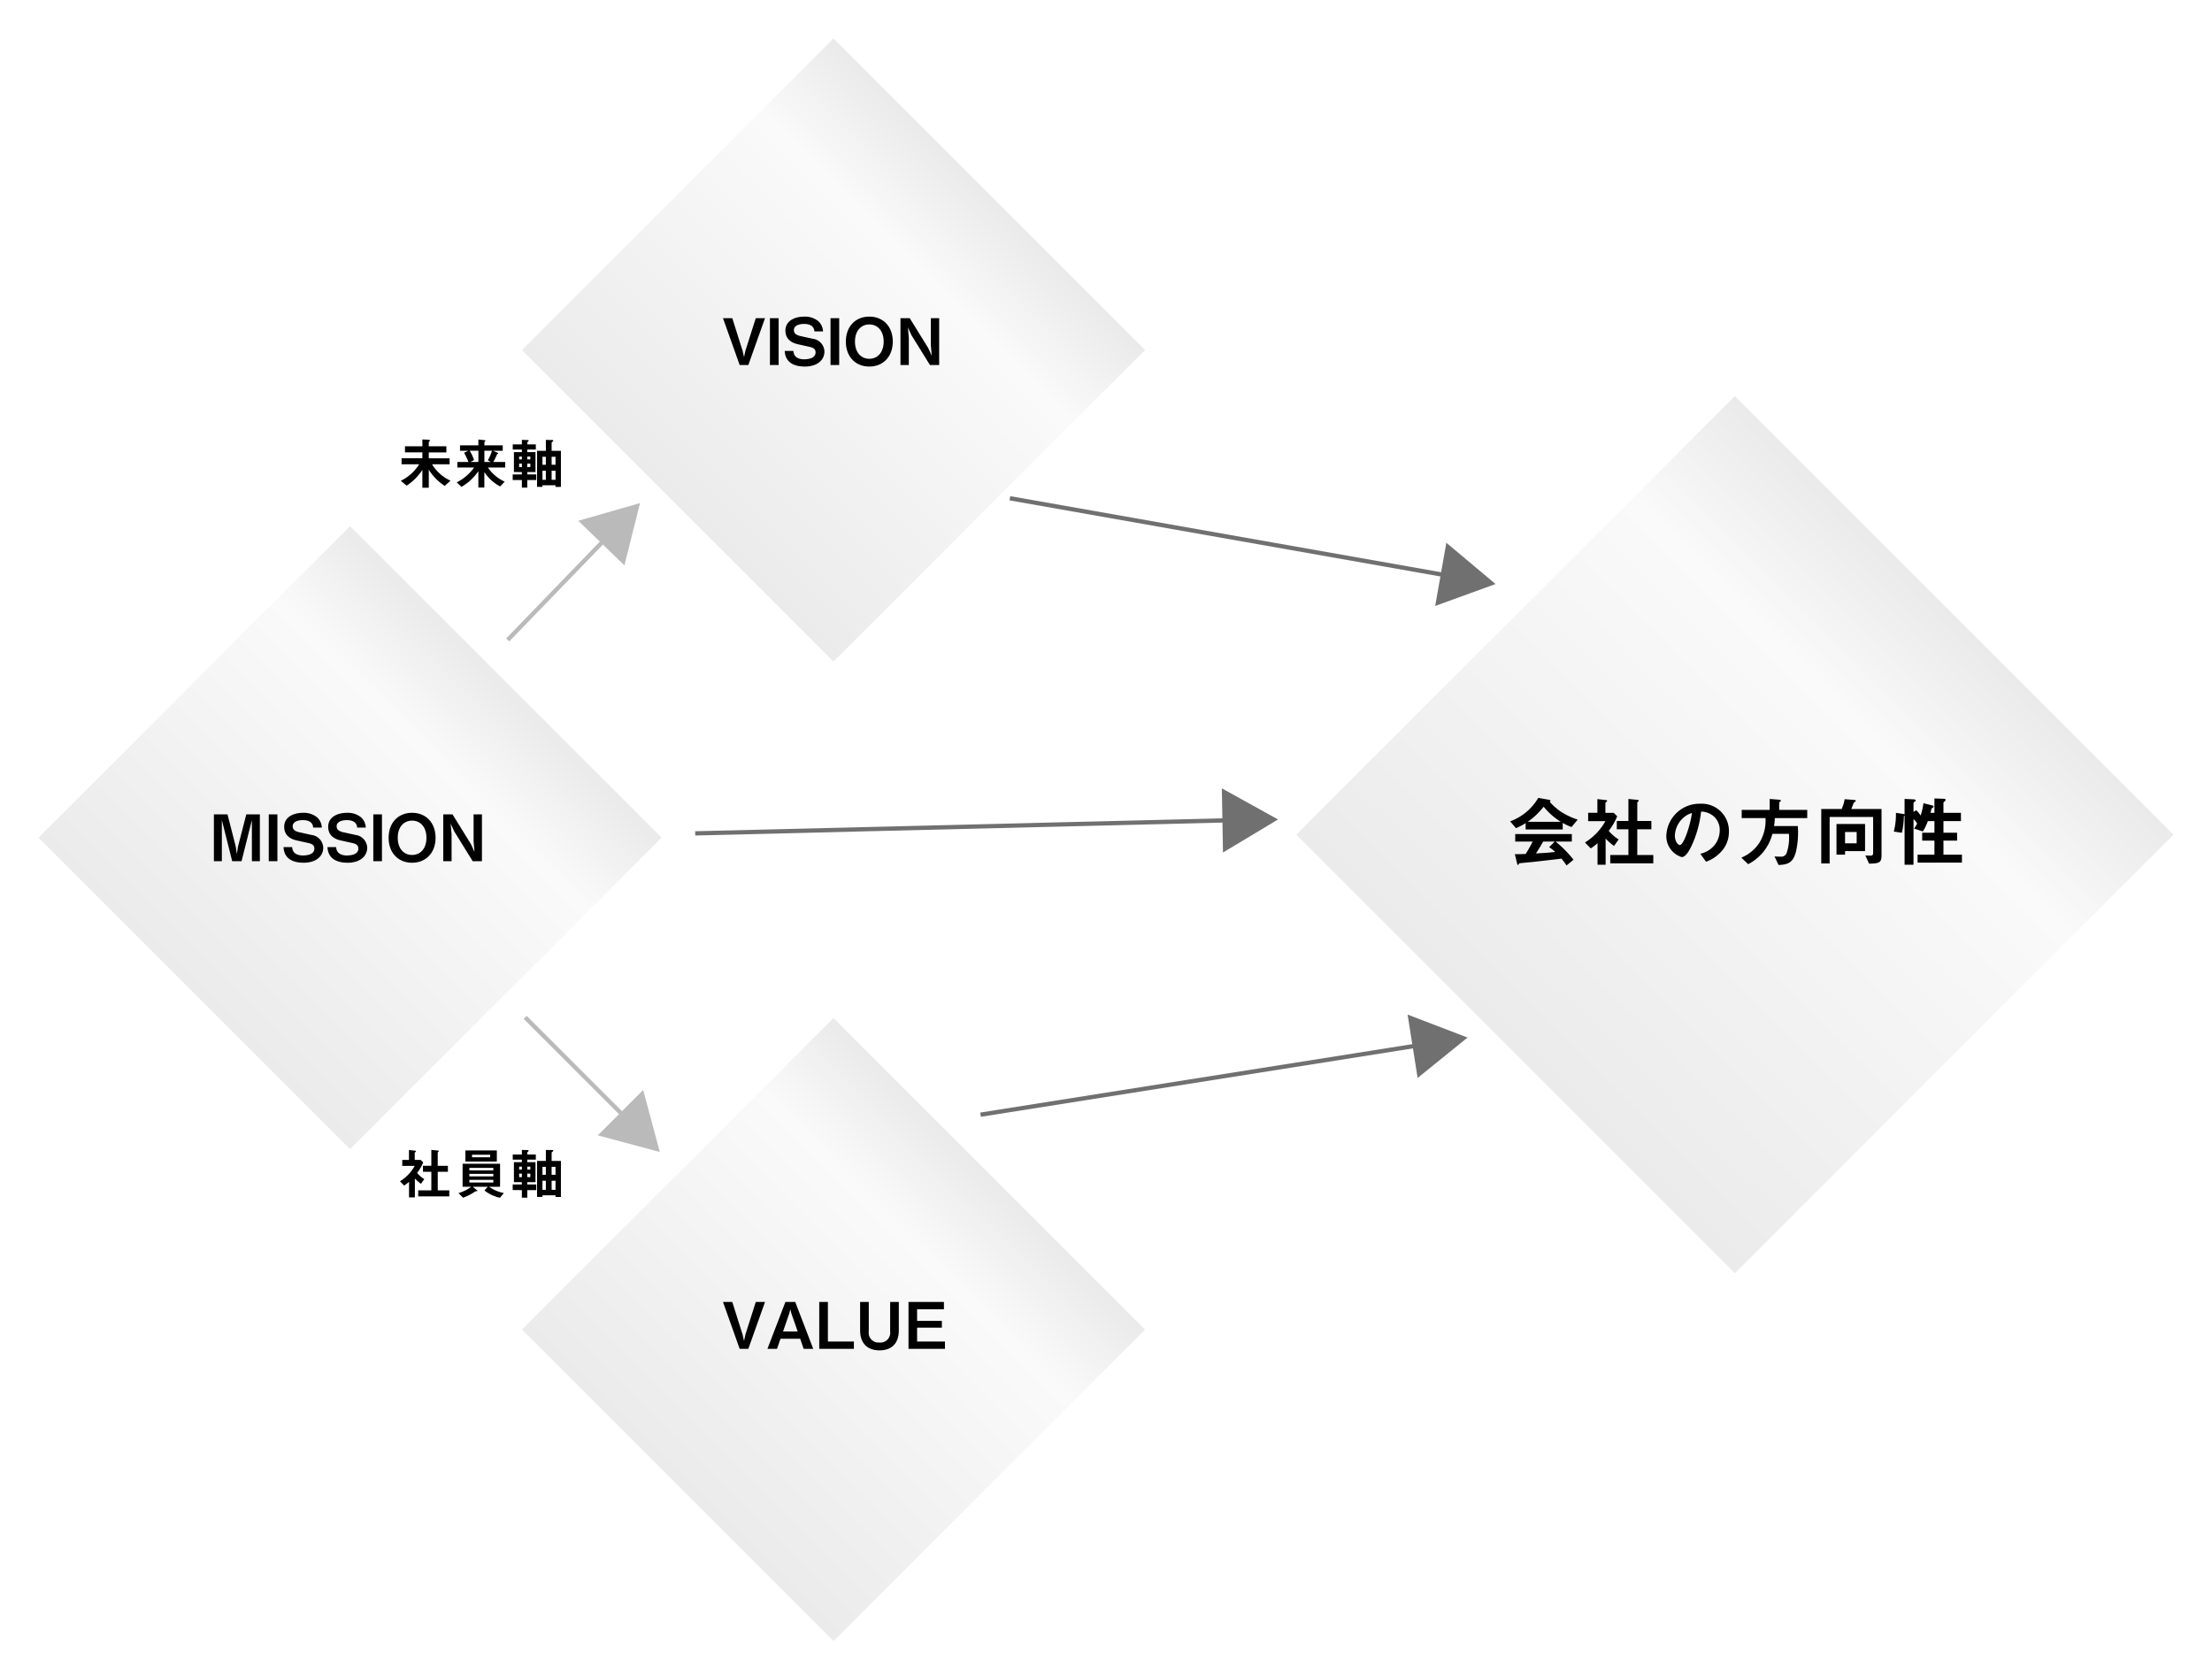 <svg xmlns="http://www.w3.org/2000/svg" xmlns:xlink="http://www.w3.org/1999/xlink" width="517.061" height="392.664" viewBox="0 0 517.061 392.664">
  <defs>
    <linearGradient id="linear-gradient" x1="0.5" x2="0.5" y2="1" gradientUnits="objectBoundingBox">
      <stop offset="0" stop-color="#eaeaea"/>
      <stop offset="0.232" stop-color="#fafafa"/>
      <stop offset="1" stop-color="#ebebeb"/>
    </linearGradient>
    <filter id="長方形_19" x="113" y="0" width="163.664" height="163.664" filterUnits="userSpaceOnUse">
      <feOffset dy="3" input="SourceAlpha"/>
      <feGaussianBlur stdDeviation="3" result="blur"/>
      <feFlood flood-opacity="0.161"/>
      <feComposite operator="in" in2="blur"/>
      <feComposite in="SourceGraphic"/>
    </filter>
    <filter id="長方形_22" x="294" y="83.603" width="223.061" height="223.061" filterUnits="userSpaceOnUse">
      <feOffset dy="3" input="SourceAlpha"/>
      <feGaussianBlur stdDeviation="3" result="blur-2"/>
      <feFlood flood-opacity="0.161"/>
      <feComposite operator="in" in2="blur-2"/>
      <feComposite in="SourceGraphic"/>
    </filter>
    <filter id="長方形_20" x="0" y="114" width="163.664" height="163.664" filterUnits="userSpaceOnUse">
      <feOffset dy="3" input="SourceAlpha"/>
      <feGaussianBlur stdDeviation="3" result="blur-3"/>
      <feFlood flood-opacity="0.161"/>
      <feComposite operator="in" in2="blur-3"/>
      <feComposite in="SourceGraphic"/>
    </filter>
    <filter id="長方形_21" x="113" y="229" width="163.664" height="163.664" filterUnits="userSpaceOnUse">
      <feOffset dy="3" input="SourceAlpha"/>
      <feGaussianBlur stdDeviation="3" result="blur-4"/>
      <feFlood flood-opacity="0.161"/>
      <feComposite operator="in" in2="blur-4"/>
      <feComposite in="SourceGraphic"/>
    </filter>
  </defs>
  <g id="zu" transform="translate(-580 -401.668)">
    <g transform="matrix(1, 0, 0, 1, 580, 401.67)" filter="url(#長方形_19)">
      <rect id="長方形_19-2" data-name="長方形 19" width="103" height="103" transform="translate(194.83 6) rotate(45)" fill="url(#linear-gradient)"/>
    </g>
    <g transform="matrix(1, 0, 0, 1, 580, 401.67)" filter="url(#長方形_22)">
      <rect id="長方形_22-2" data-name="長方形 22" width="145" height="145" transform="translate(405.53 89.6) rotate(45)" fill="url(#linear-gradient)"/>
    </g>
    <g transform="matrix(1, 0, 0, 1, 580, 401.67)" filter="url(#長方形_20)">
      <rect id="長方形_20-2" data-name="長方形 20" width="103" height="103" transform="translate(81.83 120) rotate(45)" fill="url(#linear-gradient)"/>
    </g>
    <g transform="matrix(1, 0, 0, 1, 580, 401.67)" filter="url(#長方形_21)">
      <rect id="長方形_21-2" data-name="長方形 21" width="103" height="103" transform="translate(194.83 235) rotate(45)" fill="url(#linear-gradient)"/>
    </g>
    <path id="パス_21" data-name="パス 21" d="M10.05-10.95H7.89L5.475-3.36l-.33,1.515L4.8-3.36,2.4-10.95H.225L4.125,0H6.15ZM13.23,0V-10.95H11.2V0ZM23.94-3.165a3.1,3.1,0,0,0-2.745-2.97l-2.85-.63c-1.17-.255-1.545-.75-1.545-1.38C16.8-9.57,18.84-9.6,19.2-9.6c.555,0,2.31.09,2.385,1.74H23.61a3.422,3.422,0,0,0-1.08-2.37,4.9,4.9,0,0,0-3.3-1.08c-2.145,0-4.41.915-4.41,3.27,0,2.085,1.53,2.88,2.94,3.195l2.64.585c.99.225,1.47.525,1.47,1.32,0,1.545-2.175,1.605-2.685,1.605-.81,0-2.415-.2-2.5-1.95H14.655C14.82-.15,17.49.36,19.365.36,22.26.36,23.94-1.155,23.94-3.165ZM27.39,0V-10.95H25.365V0ZM39.915-5.475c0-3.54-2.265-5.835-5.49-5.835s-5.475,2.3-5.475,5.835S31.185.36,34.425.36,39.915-1.95,39.915-5.475Zm-2.13,0c0,2.49-1.38,4.02-3.36,4.02-1.89,0-3.345-1.44-3.345-4.02S32.55-9.48,34.425-9.48C36.39-9.48,37.785-7.965,37.785-5.475ZM50.76,0V-10.95H48.81v6.33l.21,2.445-.825-1.8-4.32-6.975h-2.16V0h1.95V-6.33l-.21-2.445.825,1.8L48.6,0Z" transform="translate(748.774 487)"/>
    <path id="パス_22" data-name="パス 22" d="M16.974-9.72A16.361,16.361,0,0,1,13.482-11.3a13.428,13.428,0,0,1-3.042-2.574.256.256,0,0,0,.162-.234c0-.126-.126-.216-.27-.234L7.758-14.8a12.654,12.654,0,0,1-6.57,5.49L2.556-7.722a16.02,16.02,0,0,0,2.25-1.17v1.476h8.676v-1.53a10.836,10.836,0,0,0,2.07.954ZM13.032-9.2H5.292a17.53,17.53,0,0,0,3.726-3.528A16.338,16.338,0,0,0,13.032-9.2ZM16-.342A26.633,26.633,0,0,0,11.808-4.59h3.8V-6.336H2.376V-4.59H6.462c-.81,1.548-1.188,2.178-1.638,2.9-.9.036-1.4.054-2.538.054L2.862.72a.21.21,0,0,0,.162.162c.054,0,.108-.054.216-.27A.228.228,0,0,1,3.42.486C3.852.414,5.76.252,6.138.216c.522-.054,4.572-.5,7.038-.81a12.4,12.4,0,0,1,1.188,1.6ZM11.718-2.16c-1.494.18-2.988.27-4.5.342C7.542-2.3,8.064-3.1,8.91-4.59h2.7l-1.3,1.314A10.887,10.887,0,0,1,11.718-2.16ZM34.65.5V-1.44H30.906V-7.452H34.2V-9.4H30.906V-13.68c0-.072.108-.162.252-.306a.286.286,0,0,0,.09-.18c0-.09-.108-.162-.2-.162l-2.214-.216V-9.4H26.118v1.944h2.718V-1.44H24.588V.5Zm-8.1-5.58a9.739,9.739,0,0,1-2.322-2.016,13.669,13.669,0,0,0,1.98-3.4l-.81-.81H23.454v-2.268c0-.072.036-.108.288-.36a.26.26,0,0,0,.126-.18c0-.09-.09-.144-.2-.162l-2.088-.234v3.2h-2.16V-9.36h4.032a13.63,13.63,0,0,1-4.77,4.986l1.35,1.386a11.4,11.4,0,0,0,1.584-1.224V.828h1.89v-6.12A12.387,12.387,0,0,0,25.47-3.564Zm25.776-1.8a6.36,6.36,0,0,0-6.7-6.552A7.763,7.763,0,0,0,37.692-5.8a5.122,5.122,0,0,0,3.6,4.842c.936,0,1.764-1.512,2.3-2.628a25.556,25.556,0,0,0,2.232-8.01,4.6,4.6,0,0,1,3.06,1.206,4.244,4.244,0,0,1,1.3,3.15,5.631,5.631,0,0,1-1.3,3.582,6.063,6.063,0,0,1-3.24,1.926L46.98.126a8.69,8.69,0,0,0,4.194-3.168A6.726,6.726,0,0,0,52.326-6.876Zm-8.64-4.392c-.36,2.808-1.908,7.506-2.844,7.506-.324,0-1.152-.756-1.152-2.214a5.9,5.9,0,0,1,1.8-4A5.314,5.314,0,0,1,43.686-11.268ZM70.632-10.08v-1.908H64.08v-1.746c.18-.162.4-.306.4-.414,0-.162-.252-.216-.324-.216l-2.3-.18v2.556H55.314v1.908h5.562a9.875,9.875,0,0,1-1.422,5.76,9.157,9.157,0,0,1-4.23,3.492L56.826.7a11.137,11.137,0,0,0,3.51-2.826A11.555,11.555,0,0,0,62.5-6.39h3.852a11.031,11.031,0,0,1-.522,4.446,1.336,1.336,0,0,1-1.458.882,13.515,13.515,0,0,1-1.386-.054l.936,2C66.4.81,67.356.144,68-2.214a20.271,20.271,0,0,0,.432-5.994H62.874a14.257,14.257,0,0,0,.18-1.872ZM88-1.476V-12.2H80.928c.108-.216.558-1.4.576-1.458.036-.054.324-.216.36-.27a.173.173,0,0,0,.108-.162c0-.18-.234-.216-.378-.234L79.38-14.49a8.975,8.975,0,0,1-.7,2.286h-4.77V.522H75.87V-10.332H86.04v8.244c0,.72-.18.792-.612.792-.144,0-.81-.018-1.206-.036L85.086.576C87.588.54,88,.288,88-1.476ZM84.15-2.358V-8.694H77.472V-1.53h2v-.828ZM82.188-4.176H79.47V-6.822h2.718ZM106.794.342V-1.53h-4.32V-4.806h3.186V-6.66h-3.186V-9.378h4.086V-11.3h-4.086v-2.358c0-.09.144-.216.27-.324a.511.511,0,0,0,.234-.378c0-.162-.144-.216-.648-.234l-1.962-.072V-11.3h-.936c.054-.144.2-.846.288-1.008a1.537,1.537,0,0,1,.252-.2c.126-.072.2-.162.2-.252,0-.2-.144-.234-.486-.324l-1.89-.468a15.86,15.86,0,0,1-.648,2.88,8.554,8.554,0,0,0-1.026-1.242l-.648.4v-2.088c0-.108.09-.18.252-.288.126-.072.252-.162.252-.324,0-.18-.252-.234-.666-.252l-1.926-.09v3.618c-.072-.054-.09-.072-.324-.108L91.368-11.3a16.091,16.091,0,0,1-.5,4.374l1.89.288a19.231,19.231,0,0,0,.468-3.906.475.475,0,0,0,.162-.108V.828h2.088V-9.828A3.561,3.561,0,0,1,96.318-8.8a5.253,5.253,0,0,1-.72,1.17l2.052.684a10.5,10.5,0,0,0,1.17-2.43h1.548V-6.66H97.506v1.854h2.862V-1.53H96.426V.342Z" transform="translate(931.813 603)"/>
    <path id="パス_18" data-name="パス 18" d="M10.05-10.95H7.89L5.475-3.36l-.33,1.515L4.8-3.36,2.4-10.95H.225L4.125,0H6.15ZM21.315,0l-4.2-10.95h-2.3L10.62,0h2.235l.81-2.355H18.27L19.08,0Zm-3.63-4.05h-3.42L15.72-8.265l.255-.96.24.96ZM30.825,0V-1.71H24.75v-9.24H22.725V0Zm10.5-4.32v-6.63H39.3v6.87a2.3,2.3,0,0,1-2.52,2.61,2.284,2.284,0,0,1-2.475-2.61v-6.87H32.28v6.63c0,2.97,1.62,4.68,4.56,4.68C39.195.36,41.325-.855,41.325-4.32ZM52.11,0V-1.71H45.6V-4.95h5.79V-6.525H45.6V-9.24h6.27v-1.71H43.59V0Z" transform="translate(748.775 717)"/>
    <path id="パス_20" data-name="パス 20" d="M11.9,0V-10.95H8.73L6.78-3.39,6.525-1.65,6.27-3.39,4.335-10.95H1.155V0h1.86V-9.615L5.43,0H7.62l2.415-9.615V0ZM16,0V-10.95H13.98V0Zm10.71-3.165a3.1,3.1,0,0,0-2.745-2.97l-2.85-.63c-1.17-.255-1.545-.75-1.545-1.38,0-1.425,2.04-1.455,2.4-1.455.555,0,2.31.09,2.385,1.74h2.025a3.422,3.422,0,0,0-1.08-2.37,4.9,4.9,0,0,0-3.3-1.08c-2.145,0-4.41.915-4.41,3.27,0,2.085,1.53,2.88,2.94,3.195l2.64.585c.99.225,1.47.525,1.47,1.32,0,1.545-2.175,1.605-2.685,1.605-.81,0-2.415-.2-2.5-1.95H17.43C17.595-.15,20.265.36,22.14.36,25.035.36,26.715-1.155,26.715-3.165Zm10.275,0a3.1,3.1,0,0,0-2.745-2.97l-2.85-.63c-1.17-.255-1.545-.75-1.545-1.38,0-1.425,2.04-1.455,2.4-1.455.555,0,2.31.09,2.385,1.74H36.66a3.422,3.422,0,0,0-1.08-2.37,4.9,4.9,0,0,0-3.3-1.08c-2.145,0-4.41.915-4.41,3.27,0,2.085,1.53,2.88,2.94,3.195l2.64.585c.99.225,1.47.525,1.47,1.32,0,1.545-2.175,1.605-2.685,1.605-.81,0-2.415-.2-2.505-1.95H27.7C27.87-.15,30.54.36,32.415.36,35.31.36,36.99-1.155,36.99-3.165ZM40.44,0V-10.95H38.415V0ZM52.965-5.475c0-3.54-2.265-5.835-5.49-5.835S42-9.015,42-5.475,44.235.36,47.475.36,52.965-1.95,52.965-5.475Zm-2.13,0c0,2.49-1.38,4.02-3.36,4.02-1.89,0-3.345-1.44-3.345-4.02S45.6-9.48,47.475-9.48C49.44-9.48,50.835-7.965,50.835-5.475ZM63.81,0V-10.95H61.86v6.33l.21,2.445-.825-1.8-4.32-6.975h-2.16V0h1.95V-6.33L56.5-8.775l.825,1.8L61.65,0Z" transform="translate(628.845 603)"/>
    <g id="グループ_9" data-name="グループ 9" transform="matrix(-0.174, 0.985, -0.985, -0.174, 1476.16, 60.358)">
      <line id="線_4" data-name="線 4" y2="102.75" transform="translate(565.5 467.5)" fill="none" stroke="#707070" stroke-width="1"/>
      <g id="多角形_1" data-name="多角形 1" transform="translate(558 455)" fill="#707070">
        <path d="M 14.134 12.5 L 0.866 12.5 L 7.5 1.001 L 14.134 12.5 Z" stroke="none"/>
        <path d="M 7.5 2.001 L 1.731 12 L 13.269 12 L 7.5 2.001 M 7.5 0 L 15 13 L 9.5367431640625e-07 13 L 7.5 0 Z" stroke="none" fill="#707070"/>
      </g>
    </g>
    <g id="グループ_14" data-name="グループ 14" transform="translate(1323.803 19.89) rotate(89)">
      <line id="線_4-2" data-name="線 4" x2="0.877" y2="123.777" transform="translate(565.5 467.5)" fill="none" stroke="#707070" stroke-width="1"/>
      <g id="多角形_1-2" data-name="多角形 1" transform="translate(558 455)" fill="#707070">
        <path d="M 14.134 12.5 L 0.866 12.5 L 7.5 1.001 L 14.134 12.5 Z" stroke="none"/>
        <path d="M 7.5 2.001 L 1.731 12 L 13.269 12 L 7.5 2.001 M 7.5 0 L 15 13 L 9.5367431640625e-07 13 L 7.5 0 Z" stroke="none" fill="#707070"/>
      </g>
    </g>
    <g id="グループ_13" data-name="グループ 13" transform="translate(1283.975 14.52) rotate(81)">
      <line id="線_4-3" data-name="線 4" y2="102.75" transform="translate(565.5 467.5)" fill="none" stroke="#707070" stroke-width="1"/>
      <g id="多角形_1-3" data-name="多角形 1" transform="translate(558 455)" fill="#707070">
        <path d="M 14.134 12.5 L 0.866 12.5 L 7.5 1.001 L 14.134 12.5 Z" stroke="none"/>
        <path d="M 7.5 2.001 L 1.731 12 L 13.269 12 L 7.5 2.001 M 7.5 0 L 15 13 L 9.5367431640625e-07 13 L 7.5 0 Z" stroke="none" fill="#707070"/>
      </g>
    </g>
    <g id="グループ_10" data-name="グループ 10" transform="matrix(0.719, 0.695, -0.695, 0.719, 639.239, -200.884)">
      <line id="線_4-4" data-name="線 4" y2="32" transform="translate(565.5 467.5)" fill="none" stroke="#bababa" stroke-width="1"/>
      <path id="多角形_1-4" data-name="多角形 1" d="M7.5,0,15,13H0Z" transform="translate(558 455)" fill="#bababa"/>
    </g>
    <g id="グループ_12" data-name="グループ 12" transform="translate(1455.836 592.848) rotate(135)">
      <line id="線_4-5" data-name="線 4" y2="32" transform="translate(565.5 467.5)" fill="none" stroke="#bababa" stroke-width="1"/>
      <path id="多角形_1-5" data-name="多角形 1" d="M7.5,0,15,13H0Z" transform="translate(558 455)" fill="#bababa"/>
    </g>
    <path id="パス_23" data-name="パス 23" d="M12.3-.962a9.776,9.776,0,0,1-4.3-3.822h4.1v-1.4H7.228V-7.566h4.108V-9H7.228v-.975c0-.065.039-.091.156-.195.039-.039.117-.1.117-.169,0-.156-.3-.2-.39-.2l-1.378-.052V-9H1.664v1.43H5.733v1.378H.871v1.4h4.1A10.149,10.149,0,0,1,.689-.936L2.054.208A12.686,12.686,0,0,0,5.733-3.484V.7h1.5V-3.523a11.622,11.622,0,0,0,1.755,2.2A11.822,11.822,0,0,0,10.959.26ZM25.09-4.03v-1.3H22.308a13.592,13.592,0,0,0,.858-1.755c.026-.065.039-.065.182-.13.052-.026.091-.065.091-.1,0-.117-.156-.195-.221-.221l-.949-.416h2.249V-9.217h-4.29v-.741c0-.039.039-.078.13-.156.065-.052.117-.1.117-.169,0-.091-.091-.13-.234-.143l-1.417-.156v1.365h-4.29v1.261h1.95l-1,.468A20.414,20.414,0,0,1,16.51-5.33H13.9v1.3h3.926A11.278,11.278,0,0,1,13.767-.559l1.1,1.053a12.387,12.387,0,0,0,3.952-3.666V.637h1.4v-3.6A10.032,10.032,0,0,0,23.907.39L24.973-.728a9.534,9.534,0,0,1-3.926-3.3ZM22-7.956a10.652,10.652,0,0,1-.962,2.223l.663.4H20.228V-7.956ZM18.824-5.33H16.978l.832-.455A11.051,11.051,0,0,0,16.8-7.956h2.028ZM38.116.507V-7.93H35.945v-1.9c0-.091.052-.143.273-.3.039-.039.117-.1.117-.182,0-.143-.195-.156-.338-.156l-1.4-.026V-7.93H32.539V.494H33.8V.117h3.055v.39ZM36.855-4.68h-.91V-6.539h.91Zm-2.262,0H33.8V-6.539h.793Zm2.262,3.51h-.91V-3.289h.91Zm-2.262,0H33.8V-3.289h.793Zm-2.236.065V-2.418H30.251v-.546h1.924V-7.631H30.251v-.6h2v-1.2h-2v-.416c0-.065.052-.13.169-.234s.156-.156.156-.221c0-.156-.221-.156-.325-.156l-1.261-.039v1.066H26.858v1.2H28.99v.6H27.131v4.667H28.99v.546H26.845v1.313H28.99V.663h1.261V-1.105Zm-1.391-4.81h-.715v-.676h.715Zm0,1.781h-.715v-.819h.715ZM28.99-5.915h-.637v-.676h.637Zm0,1.781h-.637v-.819h.637Z" transform="translate(673 515)"/>
    <path id="パス_19" data-name="パス 19" d="M12.025.364v-1.4h-2.7V-5.382H11.7v-1.4H9.321V-9.88c0-.052.078-.117.182-.221a.207.207,0,0,0,.065-.13c0-.065-.078-.117-.143-.117l-1.6-.156v3.718H5.863v1.4H7.826V-1.04H4.758v1.4Zm-5.85-4.03A7.034,7.034,0,0,1,4.5-5.122a9.872,9.872,0,0,0,1.43-2.457l-.585-.585h-1.4V-9.8c0-.052.026-.078.208-.26a.188.188,0,0,0,.091-.13c0-.065-.065-.1-.143-.117l-1.508-.169v2.314H1.027v1.4H3.939a9.844,9.844,0,0,1-3.445,3.6l.975,1a8.234,8.234,0,0,0,1.144-.884V.6H3.978v-4.42A8.946,8.946,0,0,0,5.4-2.574Zm18.6,3.25a8.823,8.823,0,0,1-3.445-1.469h2.561V-7.267H15.132v5.382H17.16A9.474,9.474,0,0,1,14.17-.4L15.249.676A12.542,12.542,0,0,0,17.94-.689a.806.806,0,0,1,.52-.169c.052,0,.143-.013.143-.078a.173.173,0,0,0-.078-.117L17.5-1.885h3.51l-.767.871a8.928,8.928,0,0,0,3.614,1.7Zm-2.457-3.9h-5.6V-4.9h5.6Zm0-1.4h-5.6v-.585h5.6Zm0,2.834h-5.6V-3.5h5.6Zm.819-4.9v-2.6H15.782v2.6Zm-1.56-1H17.342v-.585H21.58ZM38.116.507V-7.93H35.945v-1.9c0-.091.052-.143.273-.3.039-.039.117-.1.117-.182,0-.143-.195-.156-.338-.156l-1.4-.026V-7.93H32.539V.494H33.8V.117h3.055v.39ZM36.855-4.68h-.91V-6.539h.91Zm-2.262,0H33.8V-6.539h.793Zm2.262,3.51h-.91V-3.289h.91Zm-2.262,0H33.8V-3.289h.793Zm-2.236.065V-2.418H30.251v-.546h1.924V-7.631H30.251v-.6h2v-1.2h-2v-.416c0-.065.052-.13.169-.234s.156-.156.156-.221c0-.156-.221-.156-.325-.156l-1.261-.039v1.066H26.858v1.2H28.99v.6H27.131v4.667H28.99v.546H26.845v1.313H28.99V.663h1.261V-1.105Zm-1.391-4.81h-.715v-.676h.715Zm0,1.781h-.715v-.819h.715ZM28.99-5.915h-.637v-.676h.637Zm0,1.781h-.637v-.819h.637Z" transform="translate(673 681)"/>
  </g>
</svg>
